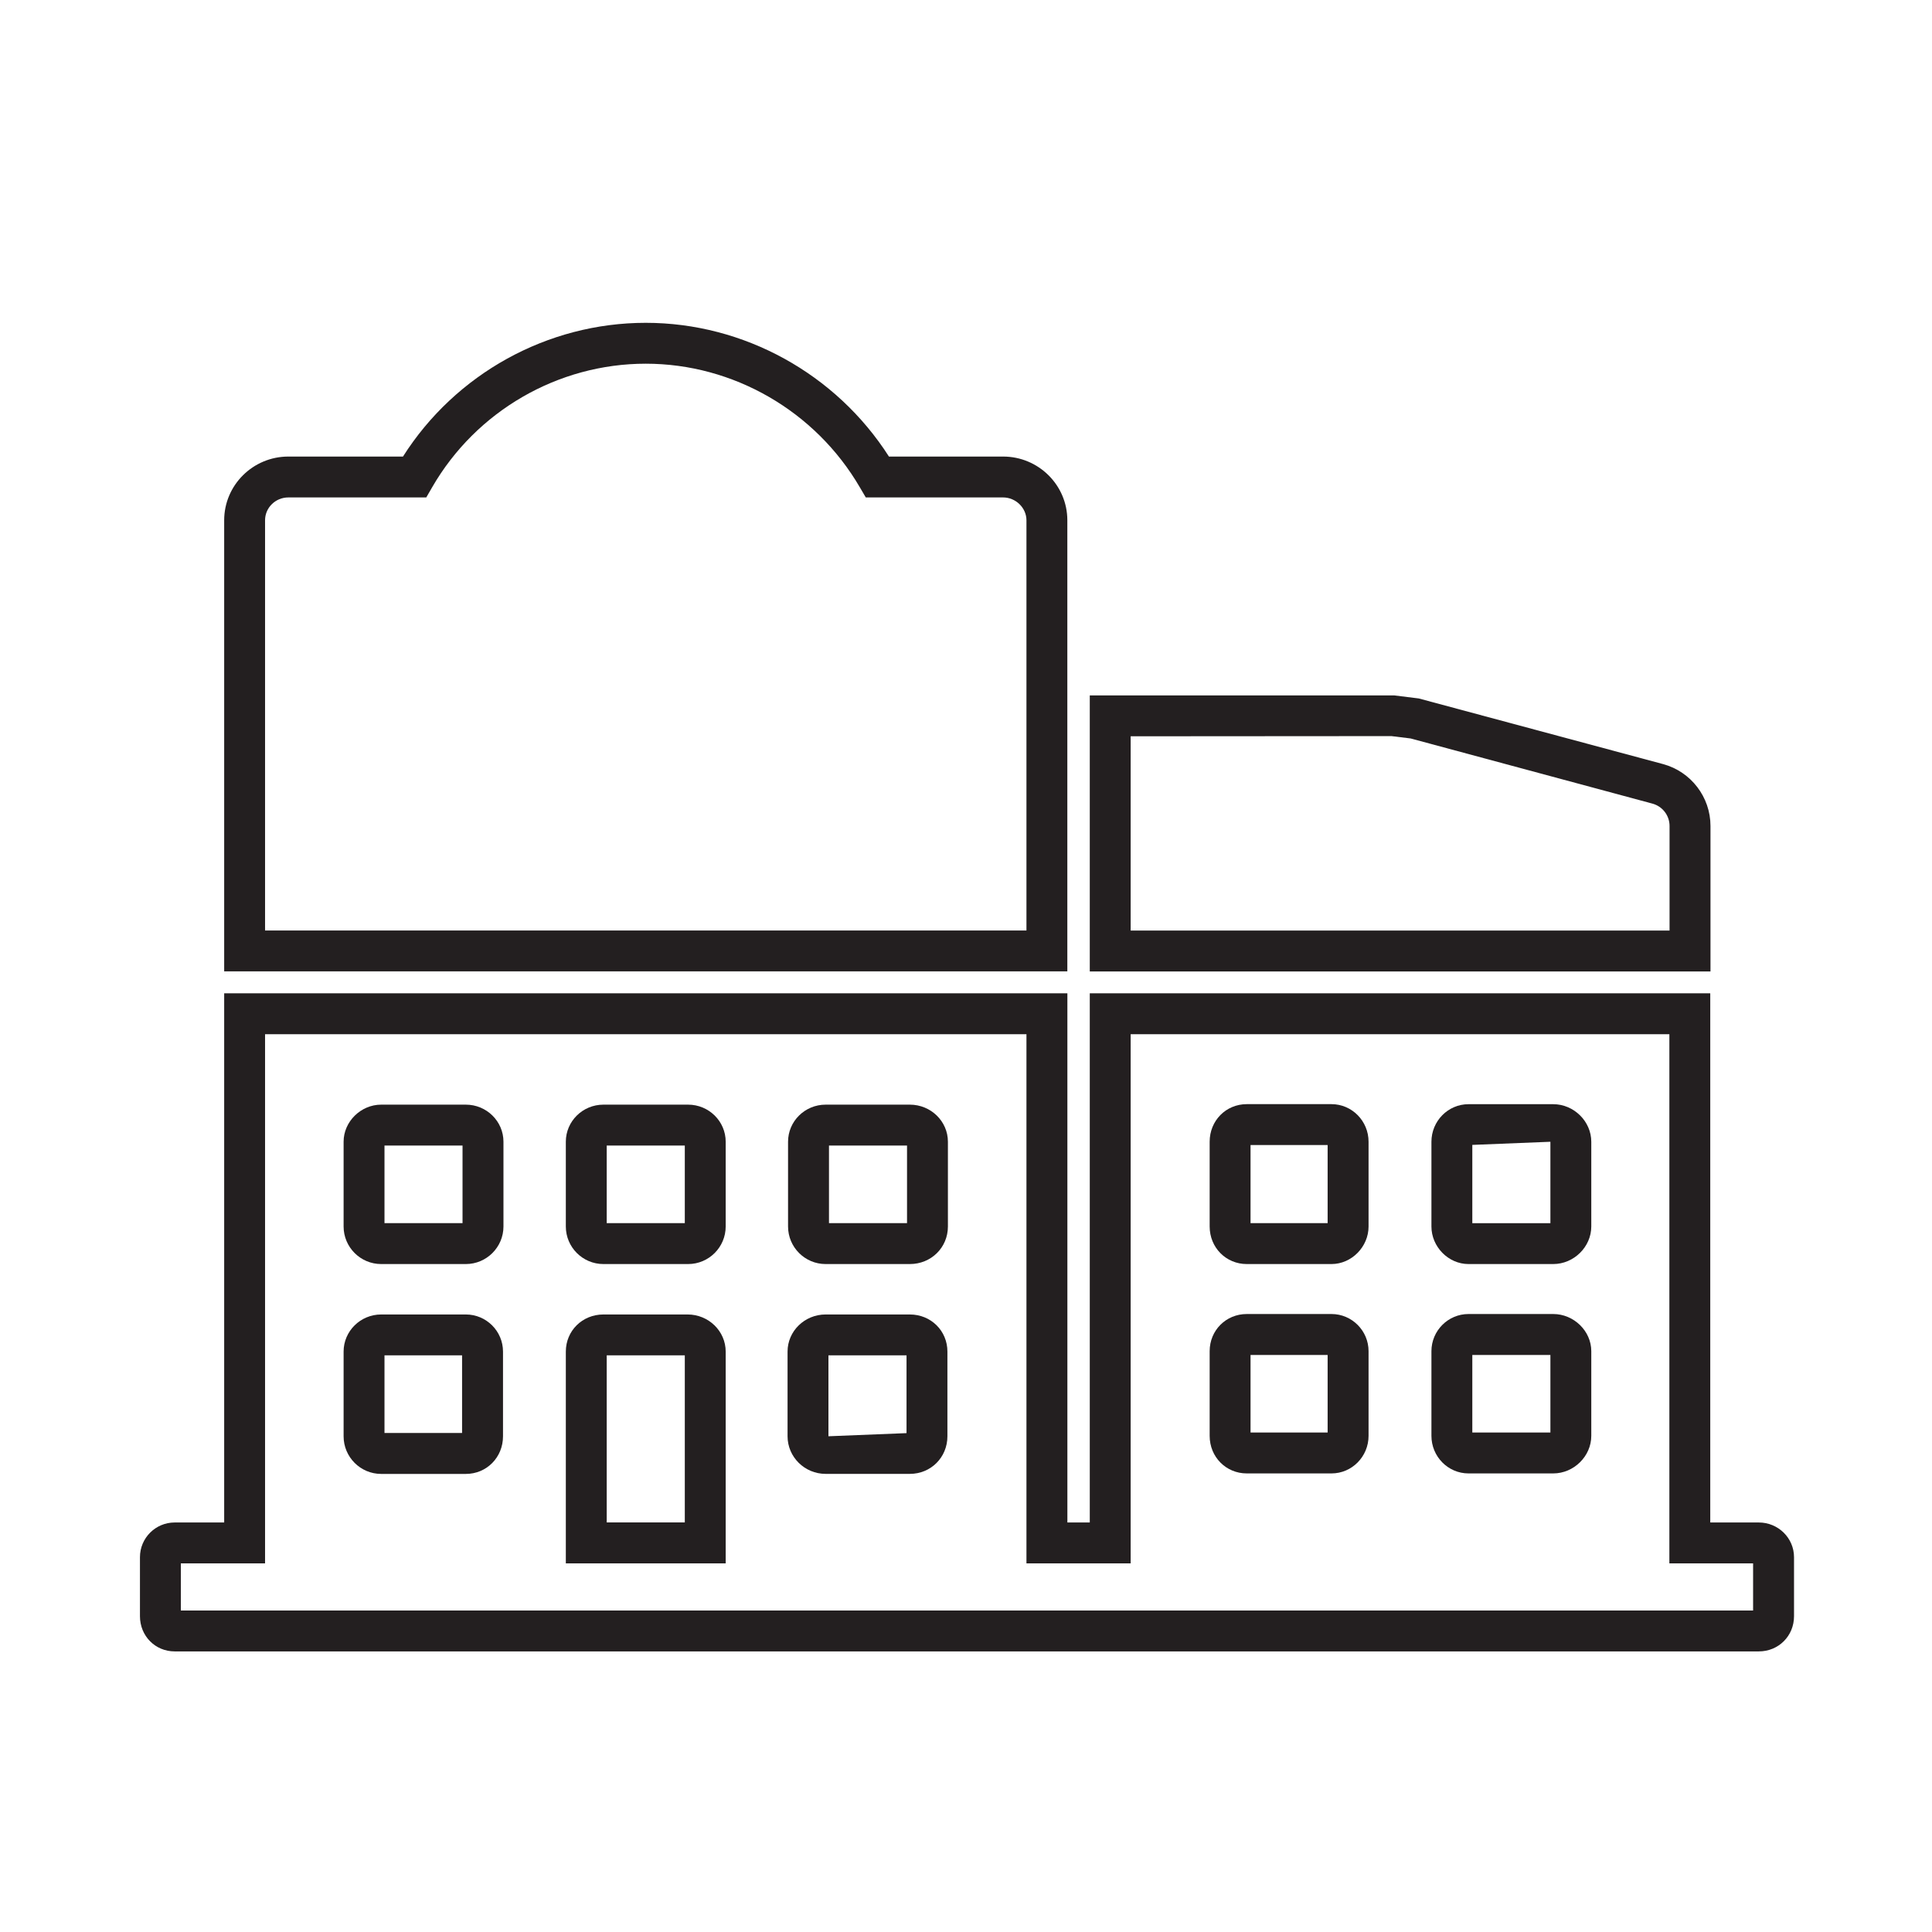 <?xml version="1.0" encoding="UTF-8" standalone="no"?>
<svg xmlns="http://www.w3.org/2000/svg" xmlns:svg="http://www.w3.org/2000/svg" version="1.1" id="svg2" width="56.693" height="56.693" viewBox="0 0 56.693 56.693">
  <defs id="defs6">
    <clipPath id="clipPath16">
      <path d="M 0,42.52 H 42.52 V 0 H 0 Z" id="path14"></path>
    </clipPath>
  </defs>
  <g id="g8" transform="matrix(1.333,0,0,-1.333,0,56.693)">
    <g id="g10">
      <g id="g12" clip-path="url(#clipPath16)">
        <g id="g18" transform="translate(3.981,7.077)">
          <path d="M 0,0 H 34.611 V 1.038 H 32.768 V 12.687 H 20.909 V 1.038 H 18.615 V 12.687 H 1.854 V 1.038 L 0,1.038 Z M 34.737,-0.9 H -0.136 c -0.428,0 -0.764,0.34 -0.764,0.775 v 1.299 c 0,0.422 0.343,0.764 0.764,0.764 h 1.09 V 13.587 H 19.516 V 1.938 h 0.493 V 13.587 H 33.668 V 1.938 h 1.069 c 0.427,0 0.775,-0.342 0.775,-0.764 v -1.299 c 0,-0.435 -0.34,-0.775 -0.775,-0.775" style="fill:#231f20;fill-opacity:1;fill-rule:nonzero;stroke:none" id="path20"></path>
        </g>
        <path d="m 8.464,10.985 h 1.708 v 1.709 H 8.464 Z m 1.791,-0.901 H 8.391 c -0.456,0 -0.827,0.372 -0.827,0.828 v 1.865 c 0,0.45 0.371,0.817 0.827,0.817 h 1.864 c 0.451,0 0.818,-0.367 0.818,-0.817 v -1.865 c 0,-0.464 -0.36,-0.828 -0.818,-0.828" style="fill:#231f20;fill-opacity:1;fill-rule:nonzero;stroke:none" id="path22"></path>
        <path d="m 8.464,15.605 h 1.718 v 1.708 H 8.464 Z m 1.791,-0.901 H 8.391 c -0.456,0 -0.827,0.371 -0.827,0.827 v 1.866 c 0,0.442 0.379,0.816 0.827,0.816 h 1.864 c 0.456,0 0.828,-0.366 0.828,-0.816 v -1.866 c 0,-0.456 -0.372,-0.827 -0.828,-0.827" style="fill:#231f20;fill-opacity:1;fill-rule:nonzero;stroke:none" id="path24"></path>
        <path d="m 13.356,9.016 h 1.719 v 3.678 h -1.719 z m 2.619,-0.901 h -3.519 v 4.662 c 0,0.458 0.363,0.817 0.827,0.817 h 1.854 c 0.462,0 0.838,-0.367 0.838,-0.817 z" style="fill:#231f20;fill-opacity:1;fill-rule:nonzero;stroke:none" id="path26"></path>
        <path d="m 13.356,15.605 h 1.719 v 1.708 h -1.719 z m 1.792,-0.901 h -1.865 c -0.456,0 -0.827,0.371 -0.827,0.827 v 1.866 c 0,0.45 0.371,0.816 0.827,0.816 h 1.865 c 0.456,0 0.827,-0.366 0.827,-0.816 v -1.866 c 0,-0.456 -0.371,-0.827 -0.827,-0.827" style="fill:#231f20;fill-opacity:1;fill-rule:nonzero;stroke:none" id="path28"></path>
        <g id="g30" transform="translate(20.029,10.985)">
          <path d="m 0,0 h -0.003 z m -1.792,1.709 v -1.781 l 1.719,0.069 V 1.709 Z M 0,-0.9 h -1.854 c -0.462,0 -0.838,0.372 -0.838,0.828 v 1.864 c 0,0.45 0.376,0.817 0.838,0.817 H 0 c 0.464,0 0.827,-0.359 0.827,-0.817 V -0.072 C 0.827,-0.536 0.464,-0.9 0,-0.9" style="fill:#231f20;fill-opacity:1;fill-rule:nonzero;stroke:none" id="path32"></path>
        </g>
        <path d="m 18.249,15.605 h 1.718 v 1.708 h -1.718 z m 1.78,-0.901 h -1.854 c -0.456,0 -0.827,0.371 -0.827,0.827 v 1.866 c 0,0.45 0.371,0.816 0.827,0.816 h 1.854 c 0.462,0 0.838,-0.366 0.838,-0.816 v -1.866 c 0,-0.463 -0.368,-0.827 -0.838,-0.827" style="fill:#231f20;fill-opacity:1;fill-rule:nonzero;stroke:none" id="path34"></path>
        <path d="m 27.529,10.995 h 1.697 v 1.708 h -1.697 z m 1.782,-0.9 h -1.865 c -0.458,0 -0.817,0.363 -0.817,0.827 v 1.864 c 0,0.458 0.359,0.818 0.817,0.818 h 1.865 c 0.45,0 0.816,-0.368 0.816,-0.818 v -1.864 c 0,-0.456 -0.366,-0.827 -0.816,-0.827" style="fill:#231f20;fill-opacity:1;fill-rule:nonzero;stroke:none" id="path36"></path>
        <path d="m 27.529,15.605 h 1.697 v 1.719 h -1.697 z m 1.782,-0.901 h -1.865 c -0.458,0 -0.817,0.364 -0.817,0.827 v 1.866 c 0,0.464 0.359,0.827 0.817,0.827 h 1.865 c 0.45,0 0.816,-0.371 0.816,-0.827 v -1.866 c 0,-0.448 -0.374,-0.827 -0.816,-0.827" style="fill:#231f20;fill-opacity:1;fill-rule:nonzero;stroke:none" id="path38"></path>
        <path d="m 32.411,10.995 h 1.719 v 1.708 h -1.719 z m 1.781,-0.9 h -1.865 c -0.45,0 -0.816,0.371 -0.816,0.827 v 1.864 c 0,0.45 0.366,0.818 0.816,0.818 h 1.865 c 0.454,0 0.838,-0.374 0.838,-0.818 v -1.864 c 0,-0.448 -0.384,-0.827 -0.838,-0.827" style="fill:#231f20;fill-opacity:1;fill-rule:nonzero;stroke:none" id="path40"></path>
        <g id="g42" transform="translate(32.335,17.324)">
          <path d="m 0,0 -0.008,-0.001 c 0.003,0 0.006,0 0.008,0.001 M 0.076,-1.72 H 1.795 V 0.072 L 0.076,0.003 Z m 1.781,-0.9 h -1.865 c -0.442,0 -0.816,0.379 -0.816,0.827 v 1.865 c 0,0.456 0.366,0.827 0.816,0.827 h 1.865 c 0.455,0 0.838,-0.378 0.838,-0.827 v -1.865 c 0,-0.448 -0.383,-0.827 -0.838,-0.827" style="fill:#231f20;fill-opacity:1;fill-rule:nonzero;stroke:none" id="path44"></path>
        </g>
        <g id="g46" transform="translate(24.89,22.045)">
          <path d="m 0,0 h 11.863 v 2.303 c 0,0.23 -0.155,0.432 -0.378,0.492 L 6.164,4.229 5.742,4.281 0,4.277 Z M 12.764,-0.9 H -0.9 V 5.177 H 5.801 L 6.341,5.11 11.72,3.665 c 0.614,-0.166 1.044,-0.726 1.044,-1.362 z" style="fill:#231f20;fill-opacity:1;fill-rule:nonzero;stroke:none" id="path48"></path>
        </g>
        <g id="g50" transform="translate(5.835,22.047)">
          <path d="m 0,0 h 16.761 v 9.03 c 0,0.273 -0.236,0.503 -0.514,0.503 h -3.023 l -0.131,0.223 c -0.978,1.678 -2.784,2.721 -4.713,2.721 -1.931,0 -3.733,-1.042 -4.701,-2.719 L 3.549,9.533 H 0.513 C 0.23,9.533 0,9.308 0,9.03 Z M 17.661,-0.9 H -0.9 v 9.93 c 0,0.774 0.634,1.403 1.413,1.403 h 2.523 c 1.156,1.822 3.18,2.944 5.344,2.944 2.161,0 4.189,-1.122 5.354,-2.944 h 2.513 c 0.779,0 1.414,-0.629 1.414,-1.403 z" style="fill:#231f20;fill-opacity:1;fill-rule:nonzero;stroke:none" id="path52"></path>
        </g>
      </g>
    </g>
  </g>
</svg>
